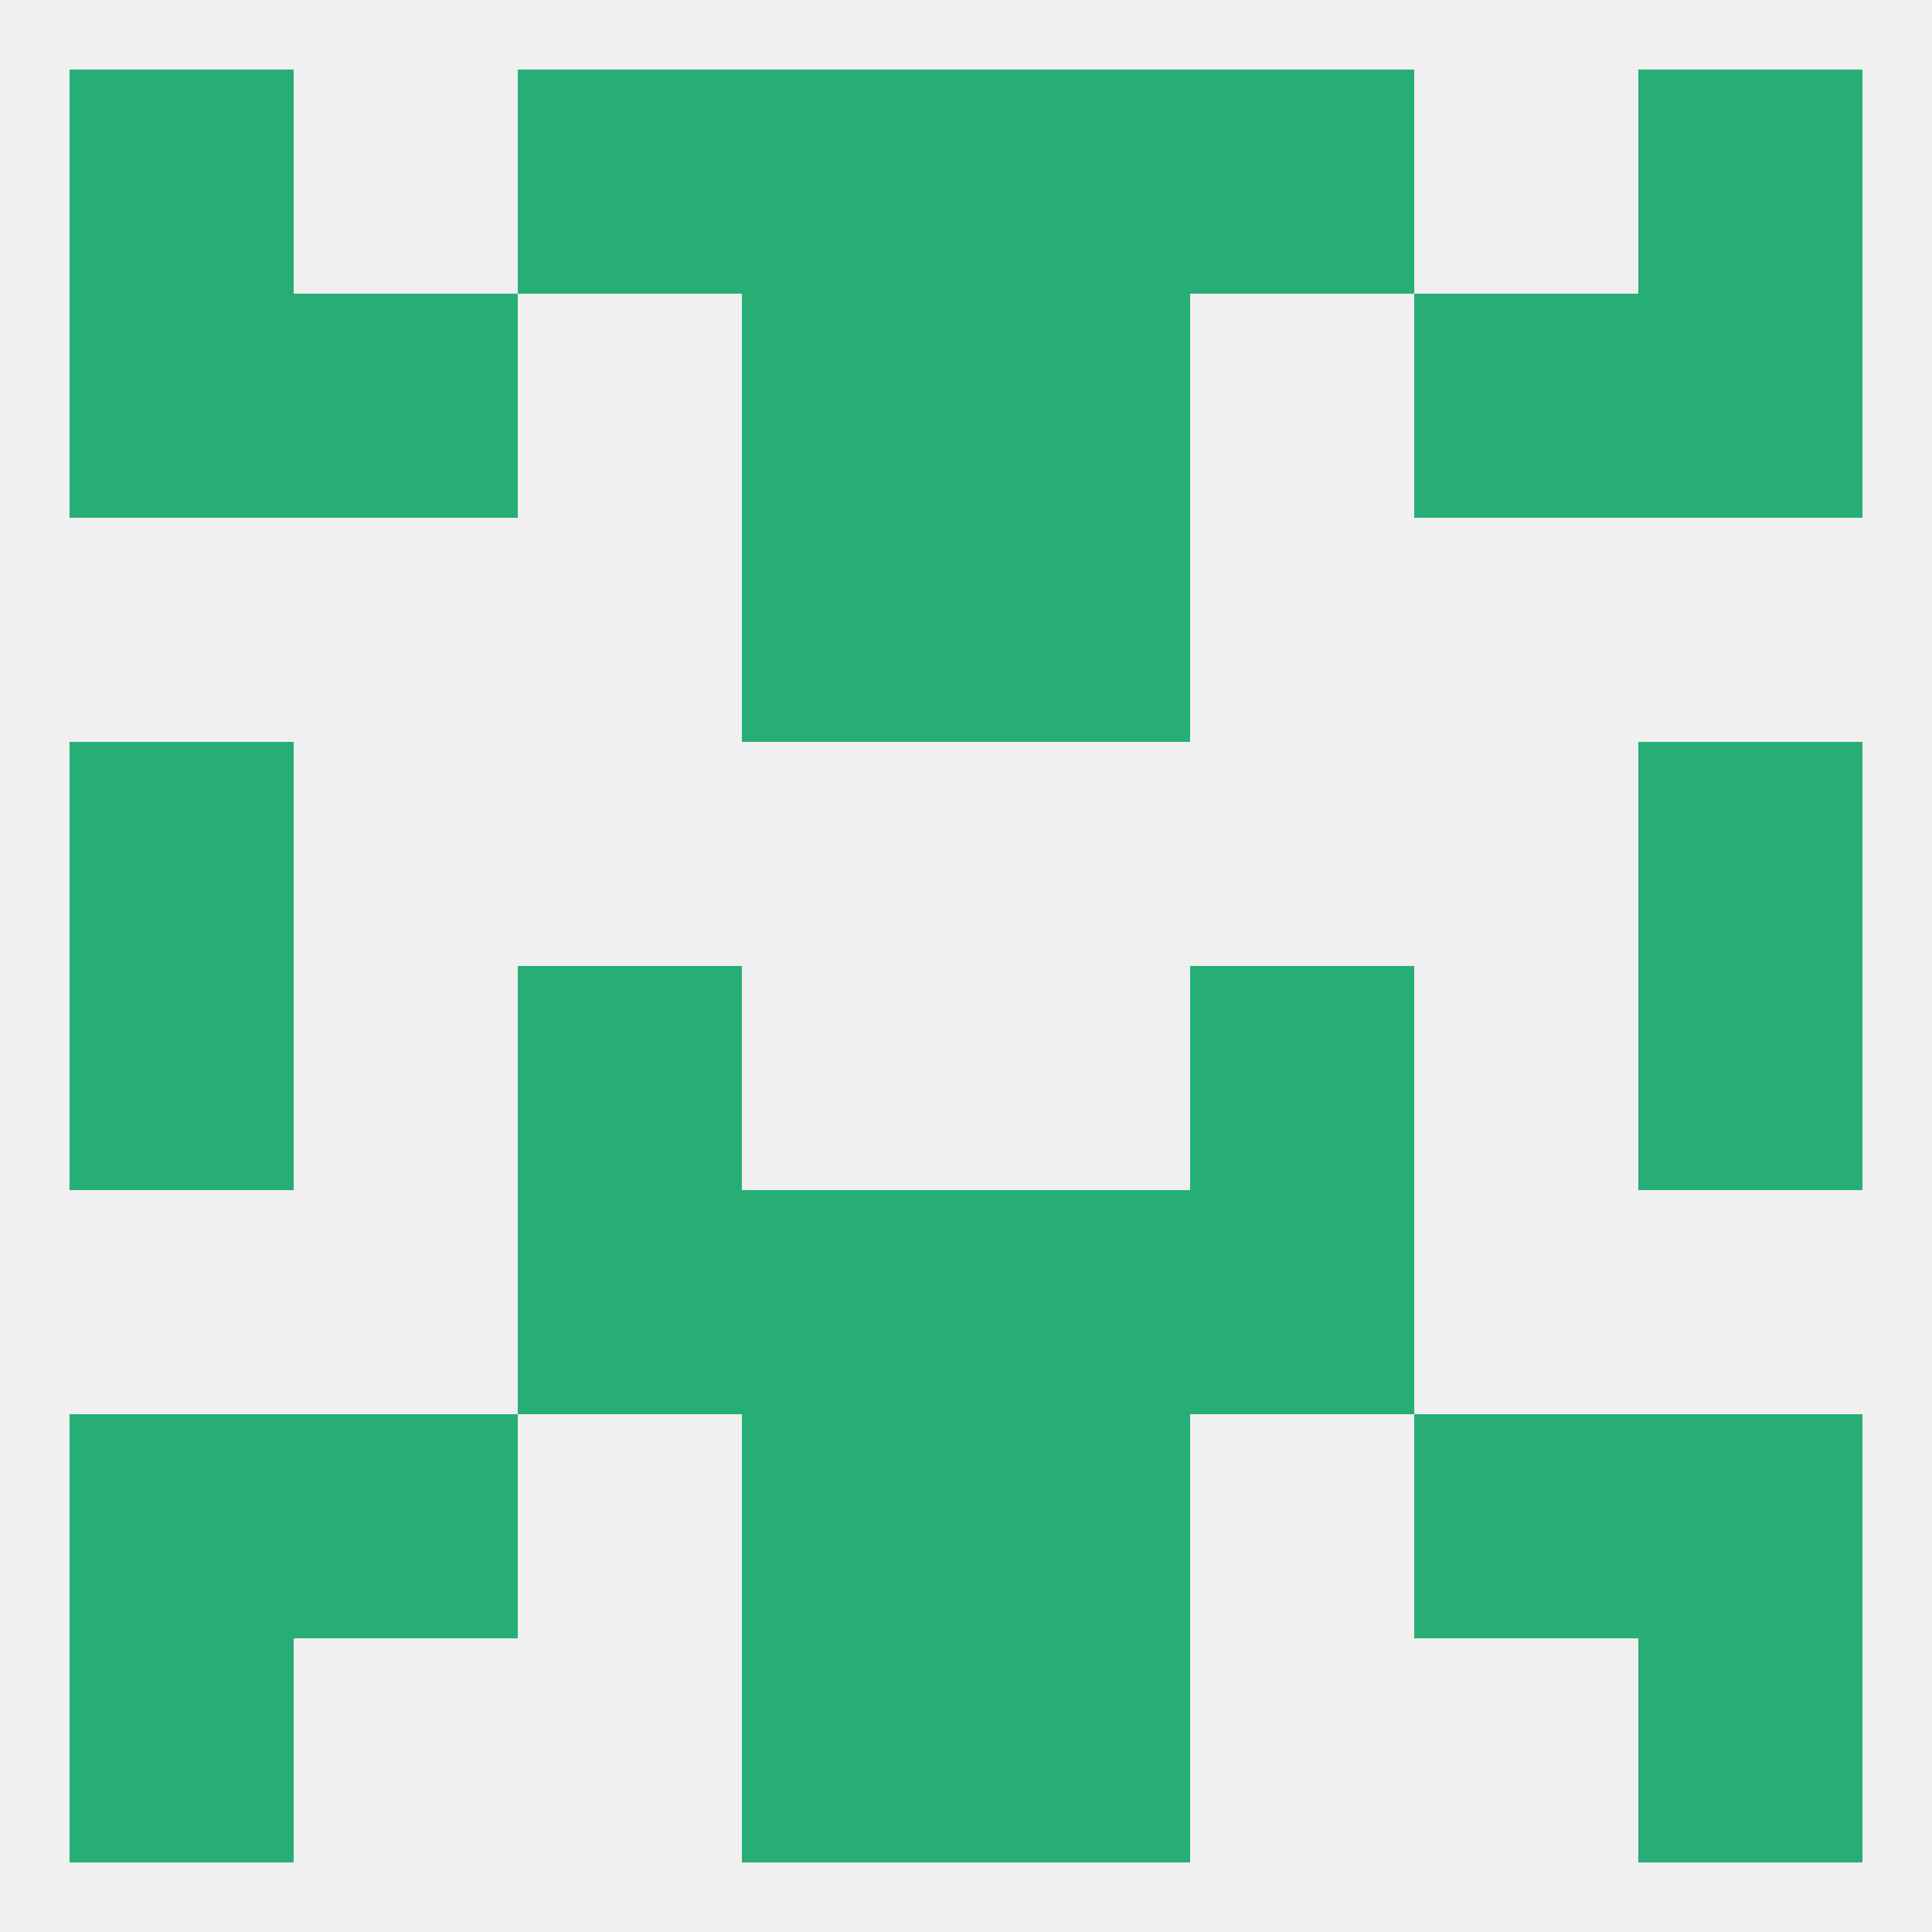 
<!--   <?xml version="1.0"?> -->
<svg version="1.1" baseprofile="full" xmlns="http://www.w3.org/2000/svg" xmlns:xlink="http://www.w3.org/1999/xlink" xmlns:ev="http://www.w3.org/2001/xml-events" width="250" height="250" viewBox="0 0 250 250" >
	<rect width="100%" height="100%" fill="rgba(240,240,240,255)"/>

	<rect x="125" y="38" width="29" height="29" fill="rgba(39,174,118,255)"/>
	<rect x="9" y="38" width="29" height="29" fill="rgba(39,174,118,255)"/>
	<rect x="212" y="38" width="29" height="29" fill="rgba(39,174,118,255)"/>
	<rect x="38" y="38" width="29" height="29" fill="rgba(39,174,118,255)"/>
	<rect x="183" y="38" width="29" height="29" fill="rgba(39,174,118,255)"/>
	<rect x="96" y="38" width="29" height="29" fill="rgba(39,174,118,255)"/>
	<rect x="9" y="96" width="29" height="29" fill="rgba(39,174,118,255)"/>
	<rect x="212" y="96" width="29" height="29" fill="rgba(39,174,118,255)"/>
	<rect x="96" y="67" width="29" height="29" fill="rgba(39,174,118,255)"/>
	<rect x="125" y="67" width="29" height="29" fill="rgba(39,174,118,255)"/>
	<rect x="9" y="125" width="29" height="29" fill="rgba(39,174,118,255)"/>
	<rect x="212" y="125" width="29" height="29" fill="rgba(39,174,118,255)"/>
	<rect x="67" y="125" width="29" height="29" fill="rgba(39,174,118,255)"/>
	<rect x="154" y="125" width="29" height="29" fill="rgba(39,174,118,255)"/>
	<rect x="67" y="154" width="29" height="29" fill="rgba(39,174,118,255)"/>
	<rect x="154" y="154" width="29" height="29" fill="rgba(39,174,118,255)"/>
	<rect x="96" y="154" width="29" height="29" fill="rgba(39,174,118,255)"/>
	<rect x="125" y="154" width="29" height="29" fill="rgba(39,174,118,255)"/>
	<rect x="38" y="183" width="29" height="29" fill="rgba(39,174,118,255)"/>
	<rect x="183" y="183" width="29" height="29" fill="rgba(39,174,118,255)"/>
	<rect x="9" y="183" width="29" height="29" fill="rgba(39,174,118,255)"/>
	<rect x="212" y="183" width="29" height="29" fill="rgba(39,174,118,255)"/>
	<rect x="96" y="183" width="29" height="29" fill="rgba(39,174,118,255)"/>
	<rect x="125" y="183" width="29" height="29" fill="rgba(39,174,118,255)"/>
	<rect x="212" y="212" width="29" height="29" fill="rgba(39,174,118,255)"/>
	<rect x="96" y="212" width="29" height="29" fill="rgba(39,174,118,255)"/>
	<rect x="125" y="212" width="29" height="29" fill="rgba(39,174,118,255)"/>
	<rect x="9" y="212" width="29" height="29" fill="rgba(39,174,118,255)"/>
	<rect x="154" y="9" width="29" height="29" fill="rgba(39,174,118,255)"/>
	<rect x="9" y="9" width="29" height="29" fill="rgba(39,174,118,255)"/>
	<rect x="212" y="9" width="29" height="29" fill="rgba(39,174,118,255)"/>
	<rect x="96" y="9" width="29" height="29" fill="rgba(39,174,118,255)"/>
	<rect x="125" y="9" width="29" height="29" fill="rgba(39,174,118,255)"/>
	<rect x="67" y="9" width="29" height="29" fill="rgba(39,174,118,255)"/>
</svg>